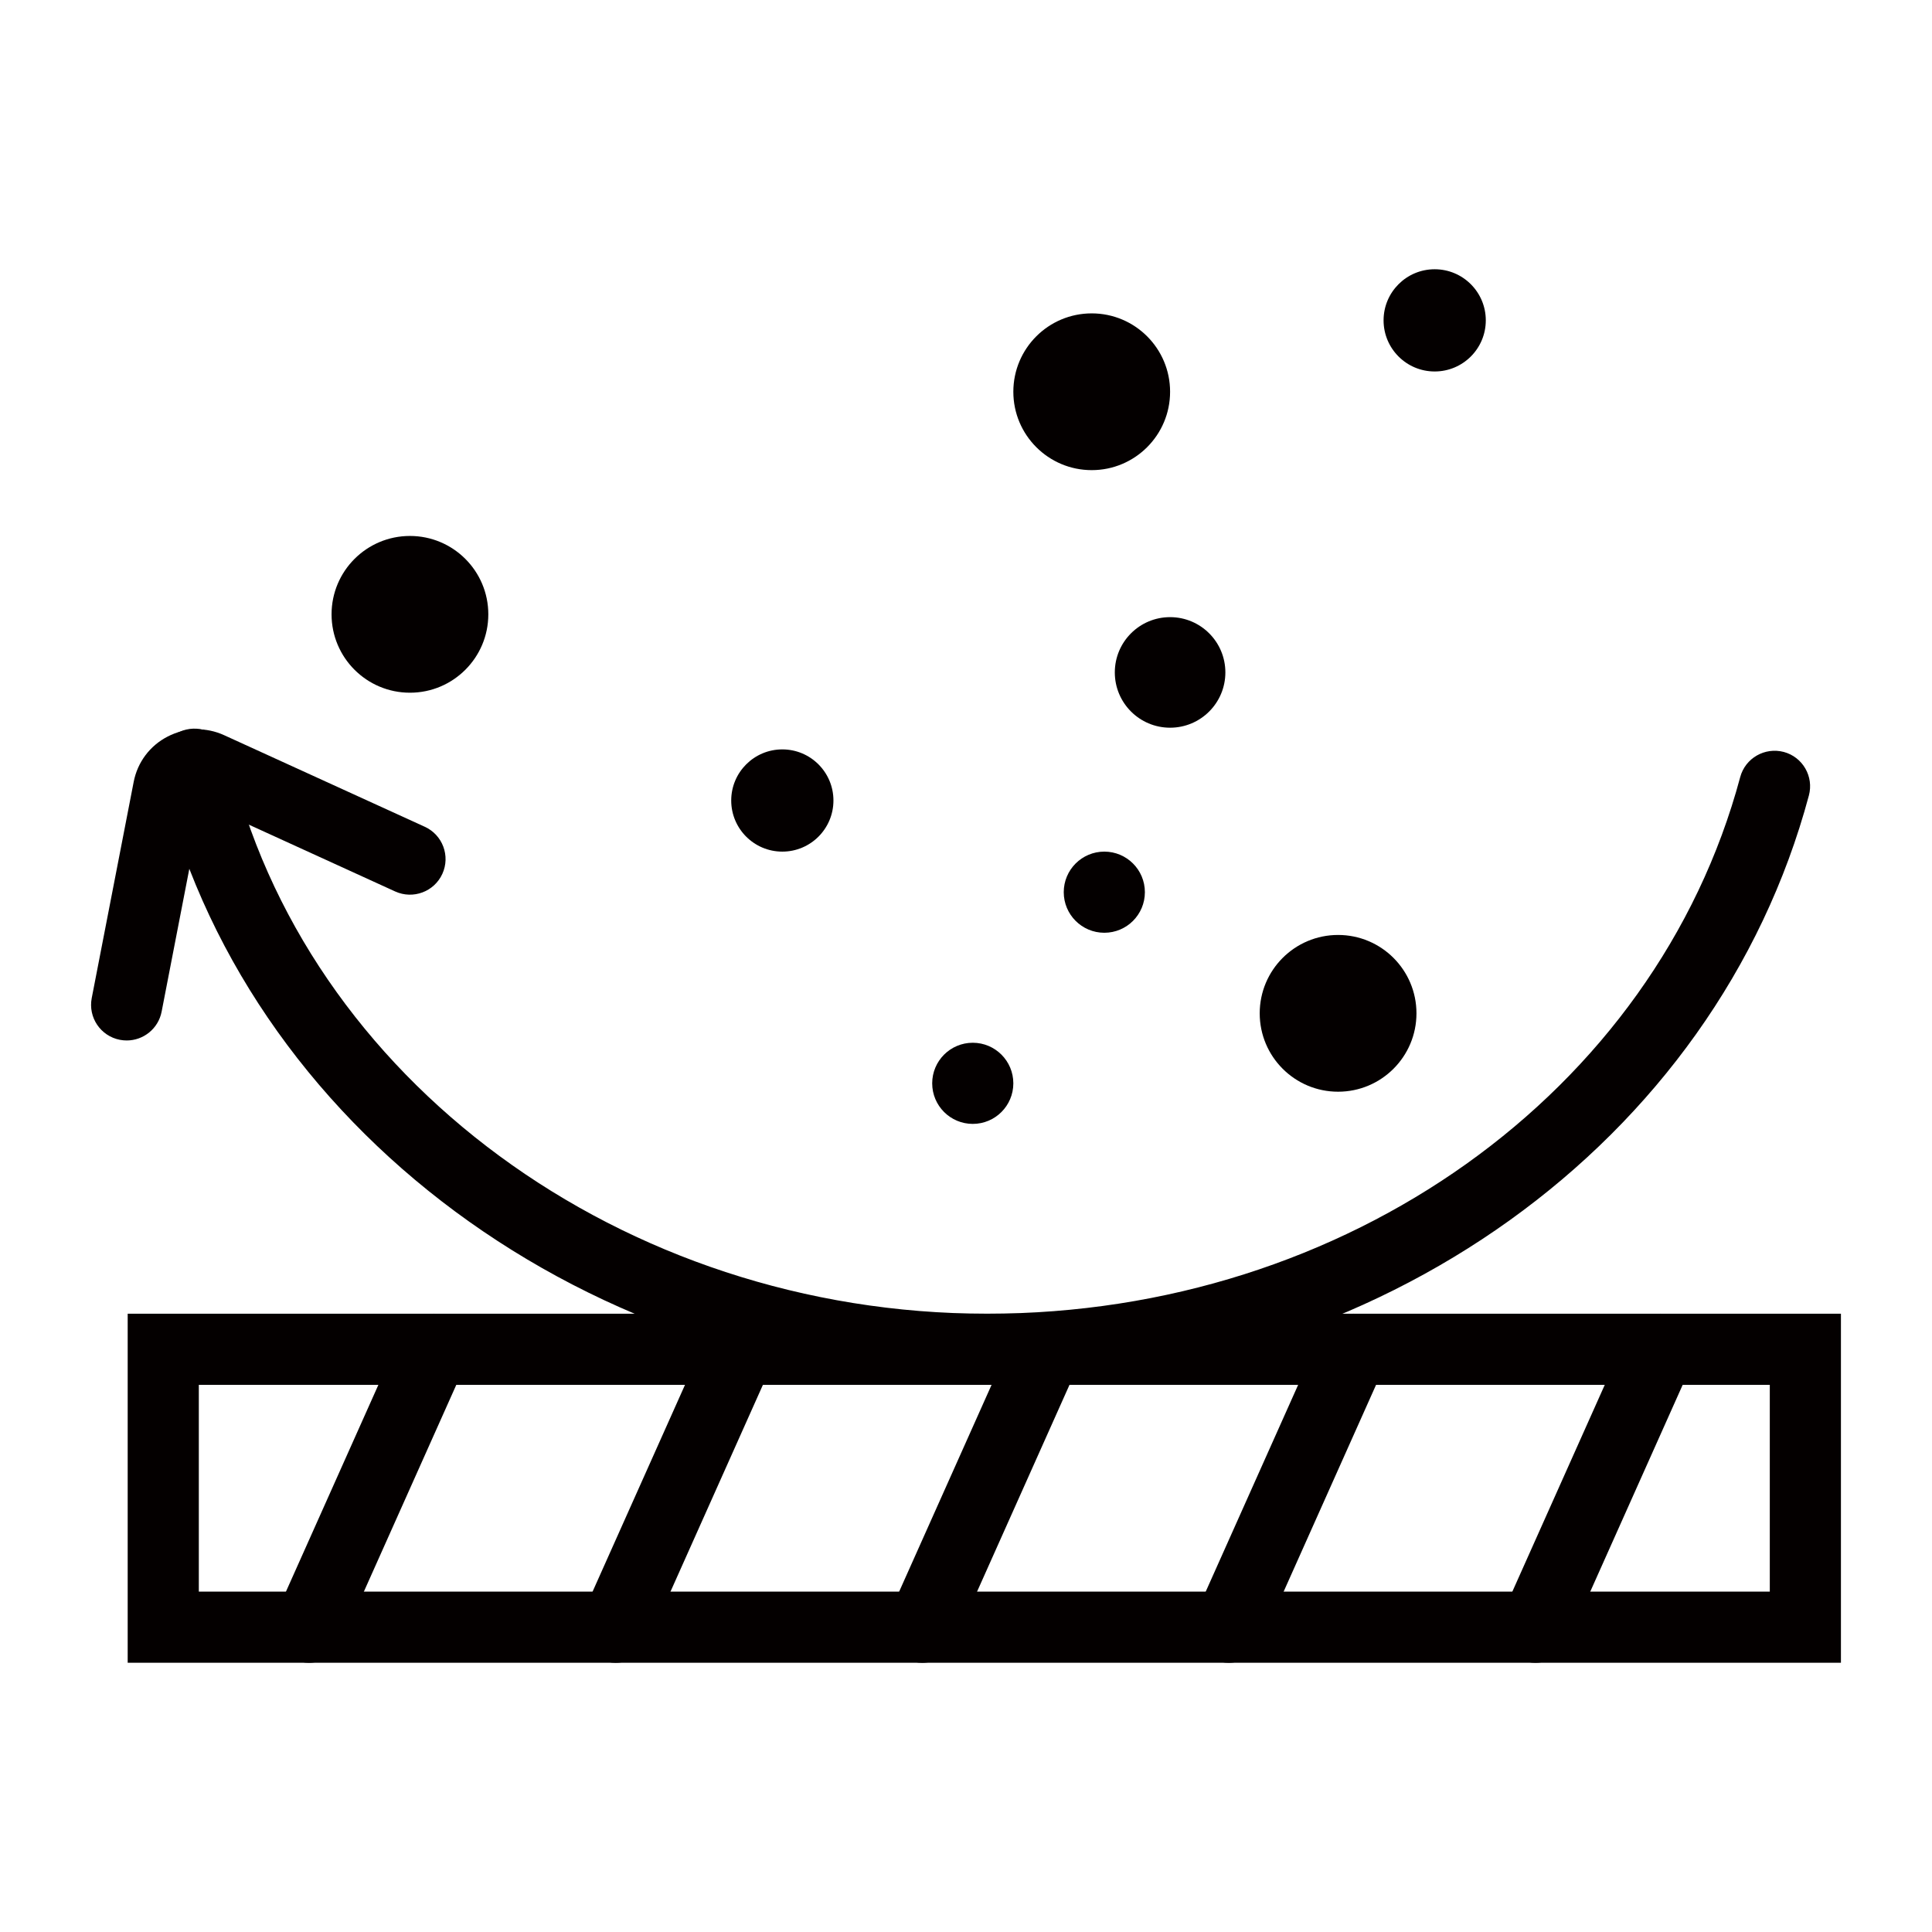 <svg viewBox="0 0 44 44" xmlns="http://www.w3.org/2000/svg" data-name="低温" id="_低温">
  <defs>
    <style>
      .cls-1 {
        fill: #040000;
      }
    </style>
  </defs>
  <g data-name="防盐雾" id="_防盐雾">
    <path d="M22.48,31.539c-9.04,0-16.967-5.867-18.847-13.951-.101-.436.17-.871.606-.972.439-.103.871.17.973.605,1.711,7.357,8.974,12.698,17.269,12.698,8.168,0,15.221-5.026,17.151-12.221.116-.432.559-.686.992-.573.432.116.688.56.572.992-2.119,7.903-9.815,13.422-18.715,13.422Z" class="cls-1"></path>
    <path d="M2.885,23.696c-.051,0-.103-.005-.155-.015-.439-.085-.726-.51-.641-.95l.956-4.926c.087-.447.369-.823.774-1.031.404-.209.875-.219,1.287-.03l4.568,2.085c.407.186.586.666.4,1.073-.186.407-.666.585-1.073.401l-4.4-2.009-.92,4.746c-.075.387-.414.656-.795.656Z" class="cls-1"></path>
    <circle r="1.785" cy="13.991" cx="9.336" class="cls-1"></circle>
    <circle r="1.785" cy="8.922" cx="24.863" class="cls-1"></circle>
    <circle r="1.785" cy="23.078" cx="30.474" class="cls-1"></circle>
    <circle r="1.164" cy="18.231" cx="17.817" class="cls-1"></circle>
    <circle r="1.164" cy="7.296" cx="32.674" class="cls-1"></circle>
    <circle r=".924" cy="24.672" cx="22.154" class="cls-1"></circle>
    <circle r=".924" cy="20.319" cx="25.15" class="cls-1"></circle>
    <circle r="1.259" cy="15.314" cx="26.648" class="cls-1"></circle>
    <path d="M41.926,37.868H2.908v-7.949h39.018v7.949ZM4.528,36.248h35.778v-4.709H4.528v4.709Z" class="cls-1"></path>
    <path d="M7.037,37.869c-.11,0-.223-.023-.33-.071-.409-.183-.592-.662-.409-1.07l2.829-6.329c.183-.408.662-.592,1.07-.409.409.183.592.662.409,1.07l-2.829,6.329c-.135.301-.43.48-.74.48Z" class="cls-1"></path>
    <path d="M14.02,37.869c-.11,0-.223-.023-.33-.071-.409-.183-.592-.662-.409-1.07l2.829-6.329c.182-.408.662-.592,1.07-.409.409.183.592.662.409,1.07l-2.829,6.329c-.135.301-.43.48-.74.48Z" class="cls-1"></path>
    <path d="M21.002,37.869c-.11,0-.223-.023-.33-.071-.409-.183-.592-.662-.409-1.07l2.829-6.329c.183-.408.662-.592,1.07-.409.409.183.592.662.409,1.07l-2.829,6.329c-.135.301-.43.48-.74.48Z" class="cls-1"></path>
    <path d="M27.984,37.869c-.11,0-.223-.023-.33-.071-.409-.183-.592-.662-.409-1.07l2.829-6.329c.183-.408.662-.592,1.07-.409.409.183.592.662.409,1.07l-2.829,6.329c-.135.301-.43.48-.74.48Z" class="cls-1"></path>
    <path d="M34.967,37.869c-.11,0-.223-.023-.33-.071-.409-.183-.592-.662-.409-1.07l2.829-6.329c.182-.408.662-.592,1.07-.409.409.183.592.662.409,1.07l-2.829,6.329c-.135.301-.43.48-.74.48Z" class="cls-1"></path>
  </g>
</svg>